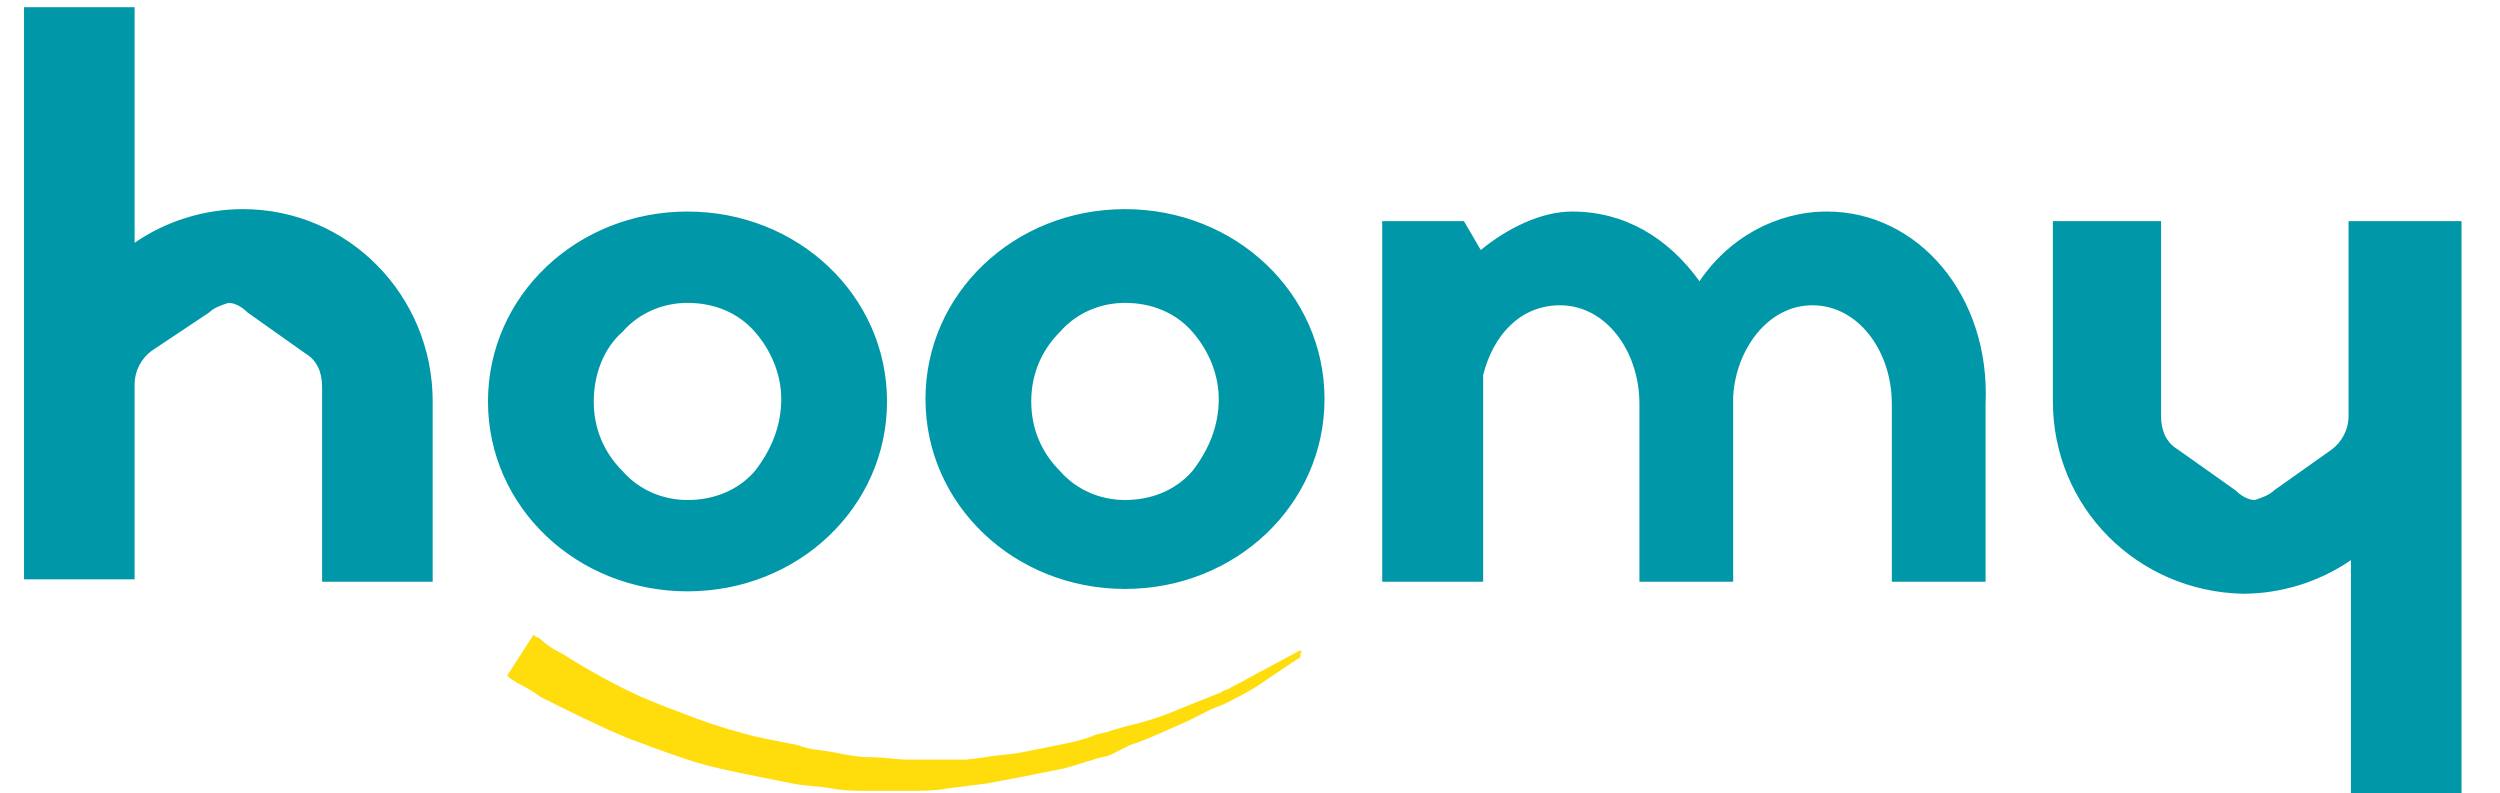 <?xml version="1.0" encoding="UTF-8"?>
<!-- Generator: Adobe Illustrator 23.0.1, SVG Export Plug-In . SVG Version: 6.00 Build 0)  -->
<svg version="1.1" id="Calque_1" xmlns="http://www.w3.org/2000/svg" xmlns:xlink="http://www.w3.org/1999/xlink" x="0px" y="0px" viewBox="0 0 104 33" style="enable-background:new 0 0 104 33;" xml:space="preserve">
<style type="text/css">
	.st0{fill:#0098A8;}
	.st1{fill:#FFDD0D;}
</style>
<path class="st0" d="M10.1,8.7c-1.6,0-3.2,0.5-4.5,1.4V0.3H1v23.8h4.6V16c0-0.6,0.3-1.1,0.7-1.4L8.7,13c0.2-0.2,0.5-0.3,0.8-0.4l0,0  c0.3,0,0.6,0.2,0.8,0.4l2.4,1.7c0.5,0.3,0.7,0.8,0.7,1.4v8.1H18v-7.5C18,12.3,14.5,8.7,10.1,8.7z M28.6,24.6c4.6,0,8.3-3.5,8.3-7.9  s-3.7-7.9-8.3-7.9s-8.3,3.5-8.3,7.9S24,24.6,28.6,24.6L28.6,24.6z M25.9,13.8c0.7-0.8,1.7-1.2,2.7-1.2c1.1,0,2.1,0.4,2.8,1.2  c0.7,0.8,1.1,1.8,1.1,2.8c0,1.1-0.4,2.1-1.1,3c-0.7,0.8-1.7,1.2-2.8,1.2c-1,0-2-0.4-2.7-1.2c-0.8-0.8-1.2-1.8-1.2-2.9  C24.7,15.6,25.1,14.5,25.9,13.8L25.9,13.8z M46.8,8.7c-4.6,0-8.3,3.5-8.3,7.9s3.7,7.9,8.3,7.9s8.3-3.5,8.3-7.9S51.4,8.7,46.8,8.7z   M49.6,19.6c-0.7,0.8-1.7,1.2-2.8,1.2c-1,0-2-0.4-2.7-1.2c-0.8-0.8-1.2-1.8-1.2-2.9c0-1.1,0.4-2.1,1.2-2.9c0.7-0.8,1.7-1.2,2.7-1.2  c1.1,0,2.1,0.4,2.8,1.2c0.7,0.8,1.1,1.8,1.1,2.8C50.7,17.7,50.3,18.7,49.6,19.6z M76,8.8c-2.1,0-4.1,1.1-5.3,2.9  c-1.3-1.8-3.1-2.9-5.3-2.9c-1.3,0-2.7,0.7-3.8,1.6l-0.7-1.2h-3.4v15h4.2v-8.6c0.4-1.6,1.5-2.9,3.2-2.9c1.9,0,3.3,1.9,3.3,4.1v7.4  h3.9v-7.7c0.1-1.9,1.4-3.8,3.3-3.8c1.9,0,3.3,1.9,3.3,4.1v7.4h3.9v-7.4C82.8,12.3,79.8,8.8,76,8.8L76,8.8z M97.7,9.2v8.1  c0,0.6-0.3,1.1-0.7,1.4l-2.4,1.7c-0.2,0.2-0.5,0.3-0.8,0.4l0,0c-0.3,0-0.6-0.2-0.8-0.4l-2.4-1.7c-0.5-0.3-0.7-0.8-0.7-1.4V9.2h-4.5  v7.5c0,4.4,3.5,7.9,7.9,8c1.6,0,3.2-0.5,4.5-1.4V33h4.6V9.2H97.7z"/>
<path class="st1" d="M54,27.1L54,27.1l-1.3,0.7c-0.4,0.2-0.9,0.5-1.5,0.8c-0.1,0.1-0.3,0.1-0.4,0.2L50.3,29l-1,0.4  c-0.7,0.3-1.5,0.6-2.4,0.8l-0.7,0.2c-0.2,0.1-0.5,0.1-0.7,0.2C45,30.8,44.5,30.9,44,31s-1,0.2-1.5,0.3c-0.5,0.1-1,0.1-1.5,0.2  l-0.8,0.1l-0.8,0c-0.5,0-1,0-1.6,0c-0.5,0-1-0.1-1.6-0.1c-0.5,0-1-0.1-1.5-0.2c-0.5-0.1-1-0.1-1.5-0.3c-0.5-0.1-1-0.2-1.5-0.3  c-0.9-0.2-1.9-0.5-2.7-0.8c-0.8-0.3-1.6-0.6-2.3-0.9c-1.1-0.5-2.2-1.1-3.3-1.8c-0.4-0.2-0.7-0.4-0.9-0.6c-0.1-0.1-0.2-0.1-0.2-0.1  l-0.1-0.1h0l0,0l-1.1,1.7l0.1,0.1l0.3,0.2c0.2,0.1,0.6,0.3,1,0.6c1.2,0.6,2.4,1.2,3.6,1.7c0.8,0.3,1.6,0.6,2.5,0.9  c0.9,0.3,1.9,0.5,2.9,0.7c0.5,0.1,1,0.2,1.5,0.3c0.5,0.1,1.1,0.1,1.6,0.2c0.5,0.1,1.1,0.1,1.6,0.1s1.1,0,1.6,0c0.5,0,1.1,0,1.6-0.1  l0.8-0.1l0.8-0.1c0.5-0.1,1.1-0.2,1.6-0.3c0.5-0.1,1-0.2,1.5-0.3s1-0.3,1.4-0.4c0.2-0.1,0.5-0.1,0.7-0.2L47,31  c0.9-0.3,1.7-0.7,2.4-1l1-0.5l0.5-0.2l0.4-0.2c0.6-0.3,1.1-0.6,1.5-0.9l1.2-0.8c0.1,0,0.1-0.1,0.1-0.2C54.2,27.1,54.1,27,54,27.1  C54,27.1,54,27.1,54,27.1z"/>
</svg>